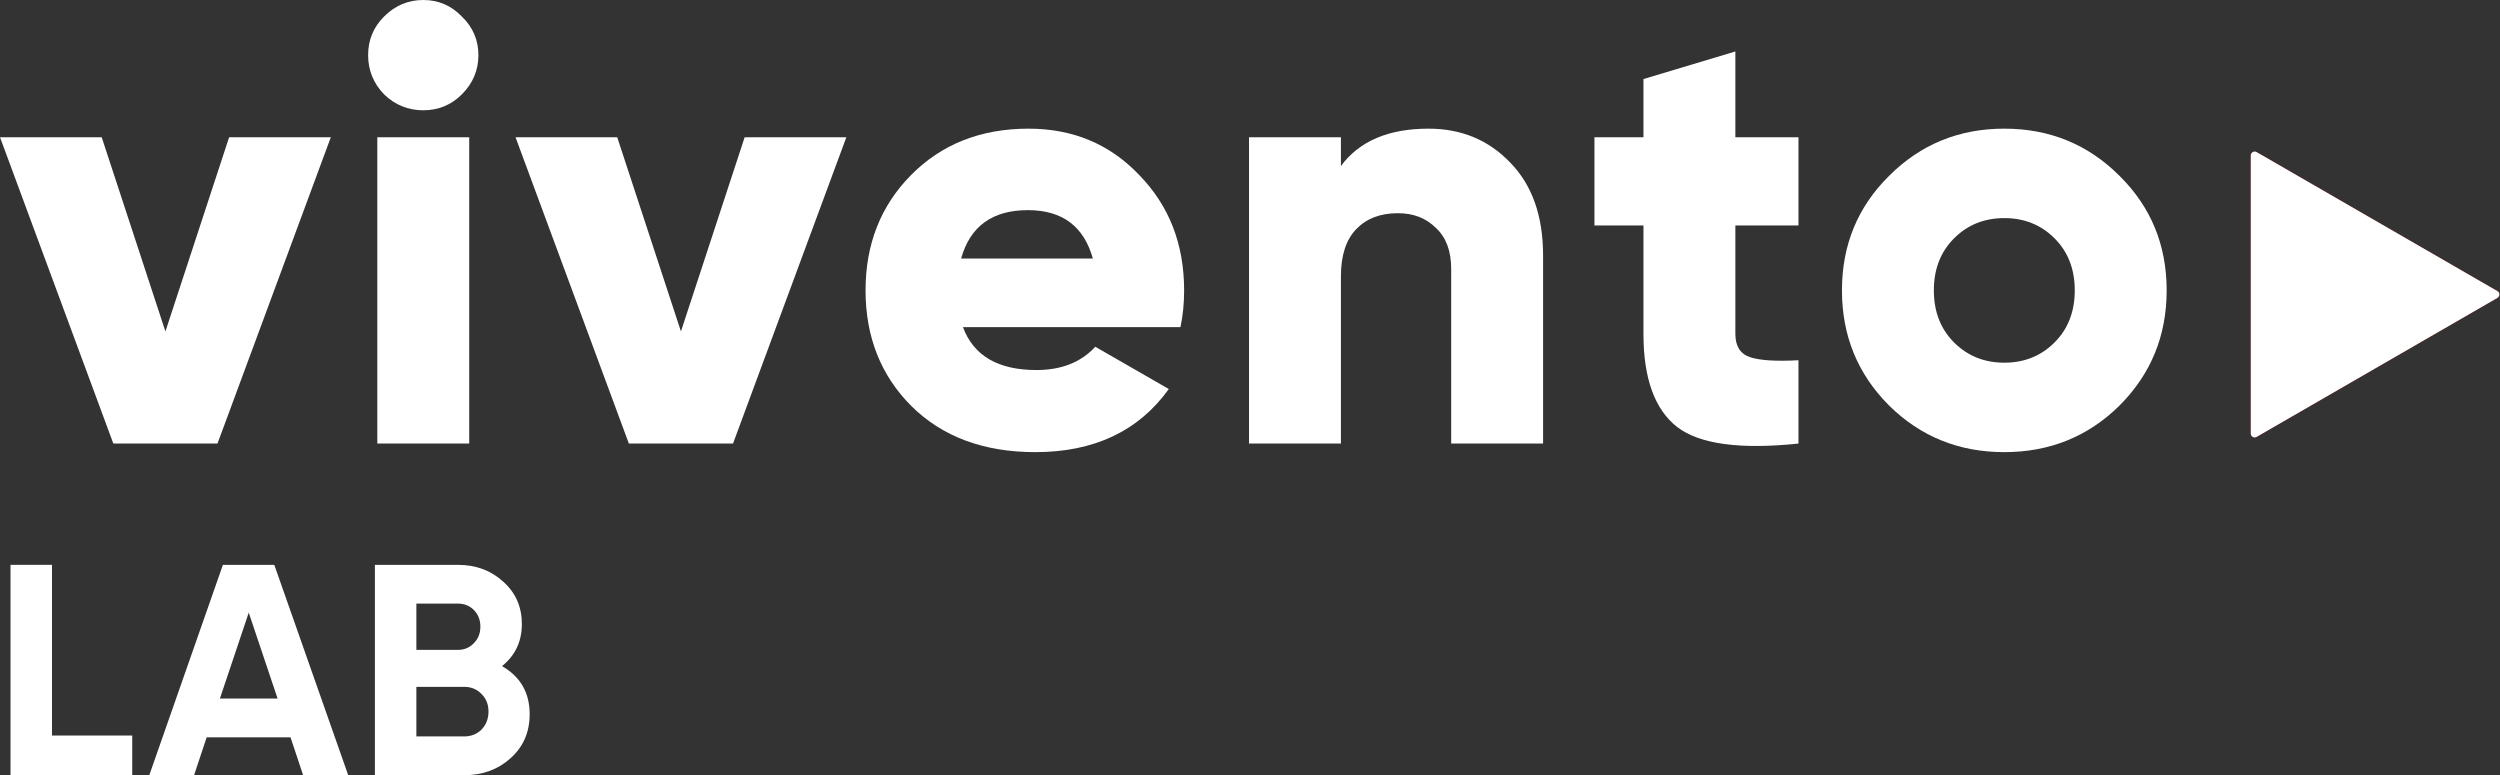 <svg width="387" height="120" viewBox="0 0 387 120" fill="none" xmlns="http://www.w3.org/2000/svg">
<rect x="0" y="0" width="387" height="120" fill="#333333" stroke="none"/>
<path d="M328.096 62.782C323.228 67.588 317.285 69.99 310.267 69.99C303.249 69.99 297.305 67.588 292.437 62.782C287.569 57.914 285.135 51.971 285.135 44.953C285.135 37.935 287.569 32.023 292.437 27.218C297.305 22.35 303.249 19.916 310.267 19.916C317.285 19.916 323.228 22.35 328.096 27.218C332.965 32.023 335.399 37.935 335.399 44.953C335.399 51.971 332.965 57.914 328.096 62.782ZM302.49 53.014C304.577 55.1 307.169 56.144 310.267 56.144C313.365 56.144 315.957 55.1 318.043 53.014C320.13 50.928 321.173 48.241 321.173 44.953C321.173 41.665 320.13 38.978 318.043 36.892C315.957 34.805 313.365 33.762 310.267 33.762C307.169 33.762 304.577 34.805 302.49 36.892C300.404 38.978 299.36 41.665 299.36 44.953C299.36 48.241 300.404 50.928 302.49 53.014Z" fill="white"/>
<path d="M278.402 34.9H268.634V51.687C268.634 53.583 269.393 54.785 270.91 55.291C272.428 55.796 274.925 55.954 278.402 55.765V68.663C269.361 69.611 263.102 68.758 259.625 66.102C256.147 63.383 254.408 58.578 254.408 51.687V34.9H246.821V21.244H254.408V12.234L268.634 7.966V21.244H278.402V34.9Z" fill="white"/>
<path d="M221.135 19.916C226.193 19.916 230.398 21.654 233.749 25.132C237.163 28.609 238.87 33.414 238.87 39.547V68.662H224.644V41.634C224.644 38.852 223.854 36.734 222.273 35.279C220.756 33.762 218.796 33.003 216.393 33.003C213.674 33.003 211.525 33.825 209.944 35.469C208.364 37.113 207.574 39.547 207.574 42.772V68.662H193.348V21.244H207.574V25.701C210.418 21.844 214.939 19.916 221.135 19.916Z" fill="white"/>
<path d="M149.066 50.643C150.71 55.069 154.504 57.282 160.447 57.282C164.304 57.282 167.339 56.081 169.552 53.678L180.932 60.222C176.254 66.734 169.362 69.99 160.258 69.99C152.291 69.99 145.906 67.619 141.1 62.877C136.358 58.135 133.987 52.161 133.987 44.953C133.987 37.809 136.327 31.865 141.005 27.123C145.747 22.318 151.817 19.916 159.214 19.916C166.106 19.916 171.828 22.318 176.38 27.123C180.995 31.865 183.303 37.809 183.303 44.953C183.303 46.976 183.113 48.873 182.734 50.643H149.066ZM148.782 40.021H169.172C167.782 35.027 164.431 32.529 159.119 32.529C153.619 32.529 150.173 35.027 148.782 40.021Z" fill="white"/>
<path d="M115.273 21.244H131.016L113.471 68.662H97.349L79.804 21.244H95.546L105.41 51.307L115.273 21.244Z" fill="white"/>
<path d="M71.496 14.605C69.852 16.249 67.861 17.071 65.521 17.071C63.182 17.071 61.159 16.249 59.452 14.605C57.808 12.898 56.986 10.875 56.986 8.535C56.986 6.196 57.808 4.204 59.452 2.561C61.159 0.854 63.182 0 65.521 0C67.861 0 69.852 0.854 71.496 2.561C73.203 4.204 74.057 6.196 74.057 8.535C74.057 10.875 73.203 12.898 71.496 14.605ZM58.408 68.663V21.244H72.634V68.663H58.408Z" fill="white"/>
<path d="M35.469 21.244H51.212L33.667 68.662H17.545L0 21.244H15.743L25.606 51.307L35.469 21.244Z" fill="white"/>
<path d="M8.047 113.86H20.468V120H1.628V87.437H8.047V113.86Z" fill="url(#paint0_linear_767_1129)"/>
<path d="M46.926 120L44.972 114.139H31.993L30.04 120H23.108L34.505 87.437H42.46L53.904 120H46.926ZM34.04 108.137H42.972L38.506 94.833L34.04 108.137Z" fill="url(#paint1_linear_767_1129)"/>
<path d="M77.712 103.114C80.565 104.757 81.992 107.238 81.992 110.557C81.992 113.317 81.015 115.58 79.061 117.349C77.107 119.116 74.704 120 71.851 120H58.035V87.437H70.874C73.665 87.437 76.006 88.305 77.898 90.042C79.821 91.748 80.782 93.934 80.782 96.601C80.782 99.299 79.759 101.47 77.712 103.114ZM70.874 93.438H64.454V100.601H70.874C71.866 100.601 72.688 100.261 73.339 99.578C74.021 98.896 74.363 98.043 74.363 97.019C74.363 95.996 74.037 95.143 73.386 94.461C72.734 93.779 71.897 93.438 70.874 93.438ZM71.851 113.999C72.936 113.999 73.835 113.642 74.549 112.929C75.262 112.185 75.619 111.254 75.619 110.138C75.619 109.052 75.262 108.153 74.549 107.44C73.835 106.696 72.936 106.324 71.851 106.324H64.454V113.999H71.851Z" fill="url(#paint2_linear_767_1129)"/>
<path d="M386.599 45.069C386.999 45.3 386.999 45.877 386.599 46.108L349.324 67.629C348.923 67.86 348.424 67.571 348.424 67.109V24.067C348.424 23.605 348.923 23.317 349.324 23.547L386.599 45.069Z" fill="#DA3732"/>
<path d="M386.599 45.069C386.999 45.3 386.999 45.877 386.599 46.108L349.324 67.629C348.923 67.86 348.424 67.571 348.424 67.109V24.067C348.424 23.605 348.923 23.317 349.324 23.547L386.599 45.069Z" fill="white"/>
<defs>
<linearGradient id="paint0_linear_767_1129" x1="0" y1="120" x2="1508.39" y2="735.466" gradientUnits="userSpaceOnUse">
<stop offset="0.195" stop-color="white"/>
<stop offset="1" stop-color="white"/>
</linearGradient>
<linearGradient id="paint1_linear_767_1129" x1="-269.873" y1="120" x2="743.429" y2="372.945" gradientUnits="userSpaceOnUse">
<stop offset="0.195" stop-color="white"/>
<stop offset="1" stop-color="white"/>
</linearGradient>
<linearGradient id="paint2_linear_767_1129" x1="-910.951" y1="120" x2="343.578" y2="522.548" gradientUnits="userSpaceOnUse">
<stop offset="0.195" stop-color="white"/>
<stop offset="1" stop-color="white"/>
</linearGradient>
</defs>
</svg>

